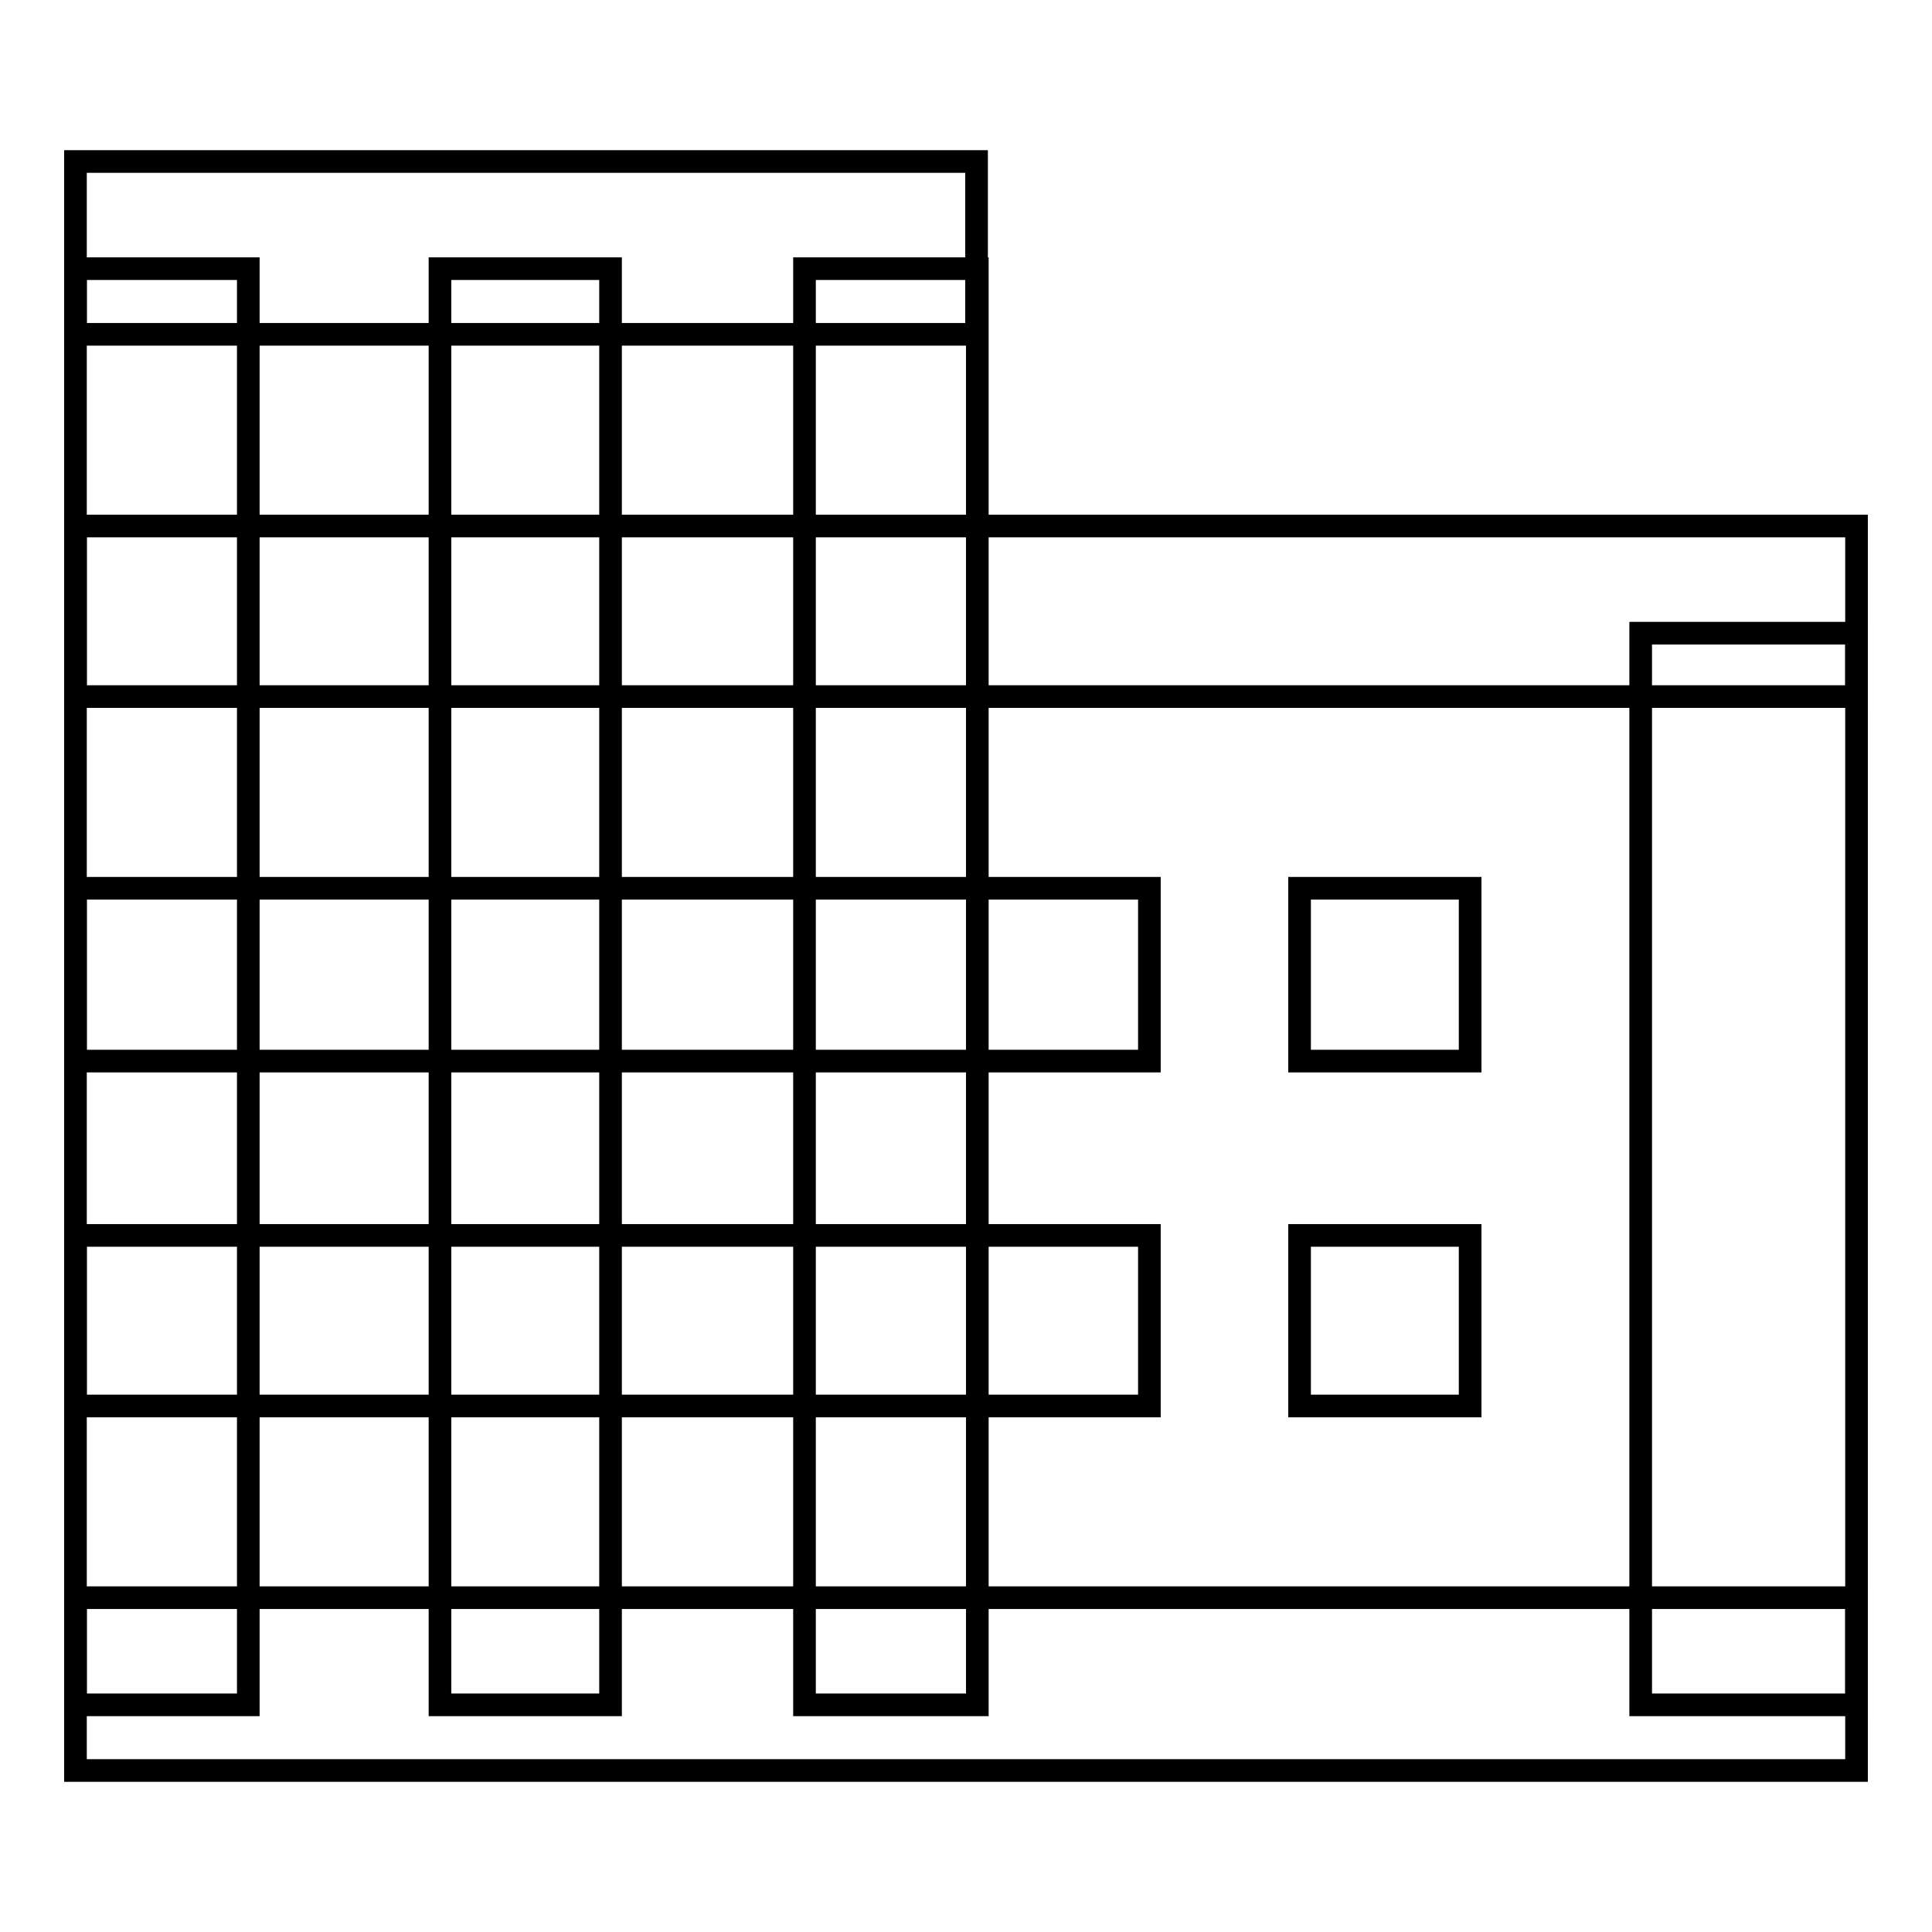 <?xml version="1.0" encoding="utf-8"?>
<!-- Svg Vector Icons : http://www.onlinewebfonts.com/icon -->
<!DOCTYPE svg PUBLIC "-//W3C//DTD SVG 1.1//EN" "http://www.w3.org/Graphics/SVG/1.1/DTD/svg11.dtd">
<svg version="1.1" xmlns="http://www.w3.org/2000/svg" xmlns:xlink="http://www.w3.org/1999/xlink" x="0px" y="0px" viewBox="0 0 256 256" enable-background="new 0 0 256 256" xml:space="preserve">
<g><g><path stroke-width="3" fill-opacity="0" stroke="#000000"  d="M10,21.4h119.4v22.9H10V21.4z"/><path stroke-width="3" fill-opacity="0" stroke="#000000"  d="M10,117.7h142.3v22.9H10V117.7z"/><path stroke-width="3" fill-opacity="0" stroke="#000000"  d="M10,163.7h142.3v22.6H10V163.7z"/><path stroke-width="3" fill-opacity="0" stroke="#000000"  d="M10,69.7h236v22.6H10V69.7L10,69.7z"/><path stroke-width="3" fill-opacity="0" stroke="#000000"  d="M10,211.7h236v22.9H10V211.7L10,211.7z"/><path stroke-width="3" fill-opacity="0" stroke="#000000"  d="M10,35.6h22.9v190.3H10V35.6z"/><path stroke-width="3" fill-opacity="0" stroke="#000000"  d="M58.3,35.6h22.6v190.3H58.3V35.6L58.3,35.6z"/><path stroke-width="3" fill-opacity="0" stroke="#000000"  d="M106.6,35.6h22.9v190.3h-22.9V35.6z"/><path stroke-width="3" fill-opacity="0" stroke="#000000"  d="M217.4,83.9H246v142h-28.6V83.9L217.4,83.9z"/><path stroke-width="3" fill-opacity="0" stroke="#000000"  d="M172.2,117.7h22.6v22.9h-22.6V117.7z"/><path stroke-width="3" fill-opacity="0" stroke="#000000"  d="M172.2,163.7h22.6v22.6h-22.6V163.7z"/></g></g>
</svg>
